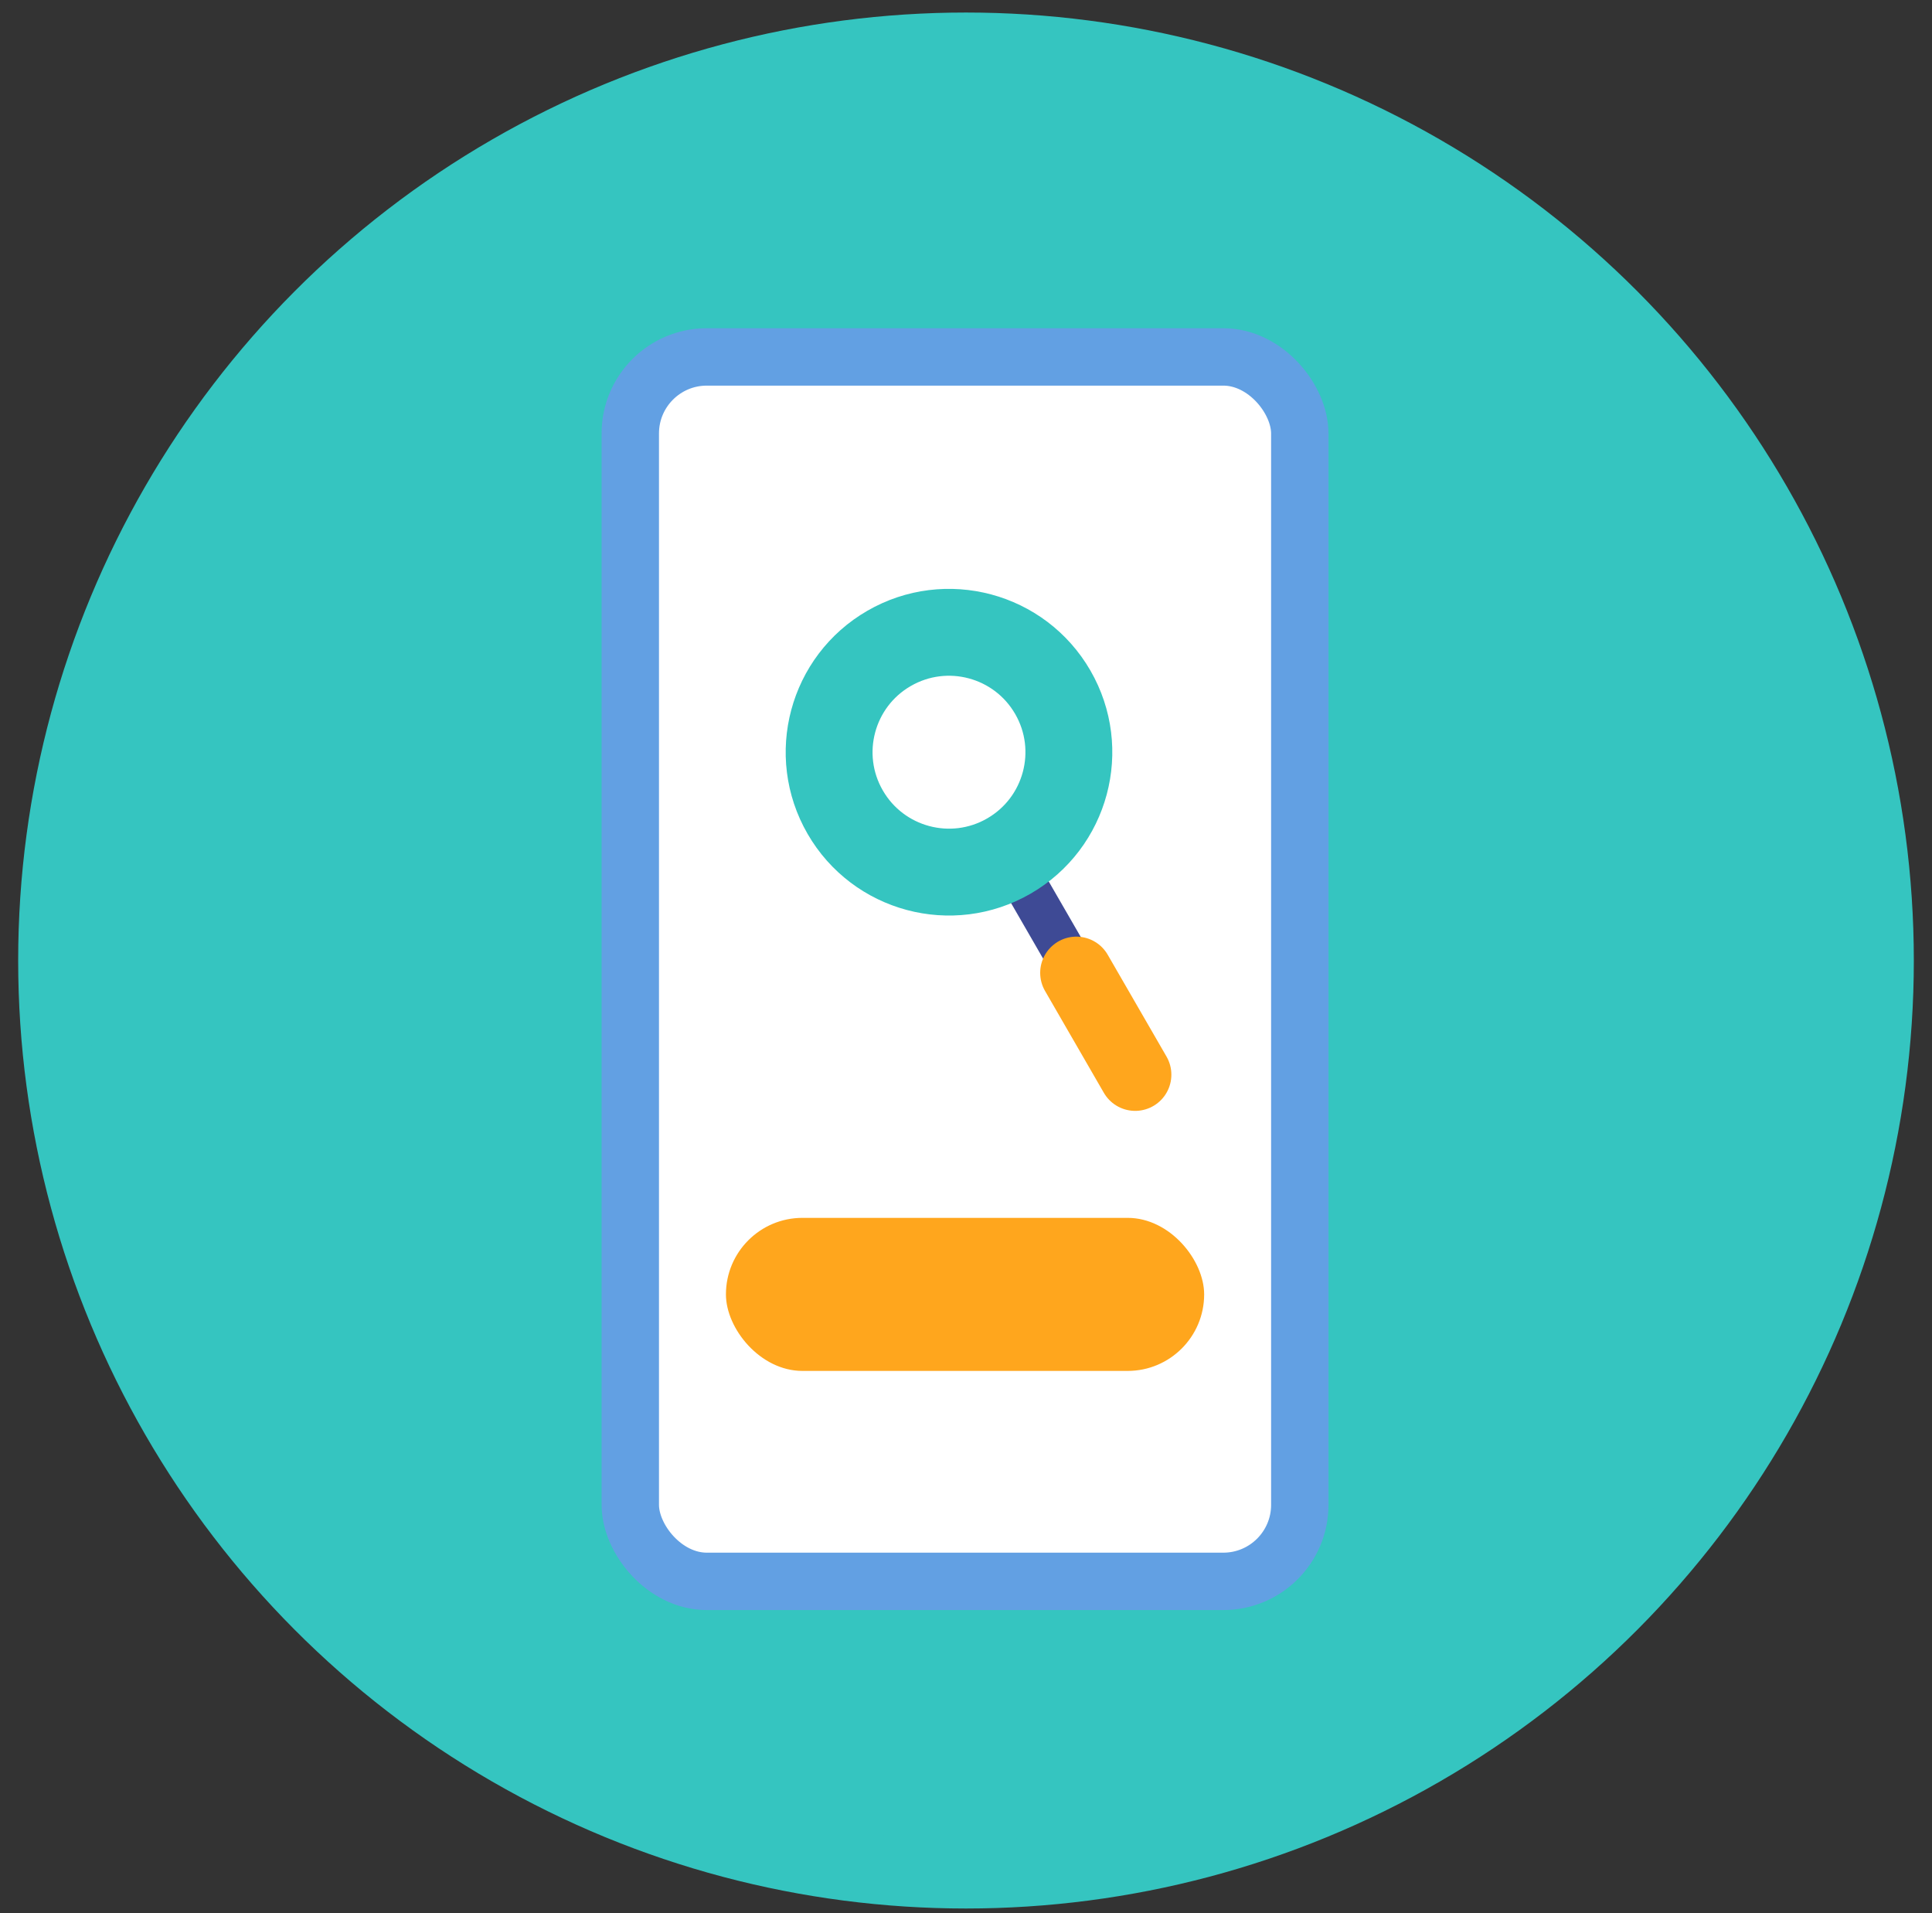 <svg width="101" height="100" viewBox="0 0 101 100" fill="none" xmlns="http://www.w3.org/2000/svg">
<rect x="0" y="0" width="101" height="100" fill="#333333" stroke="none"/>
<circle cx="50.5" cy="50.205" r="47.748" fill="#35C5C0" stroke="#35C5C0" stroke-width="3.604"/>
<rect x="32.95" y="18.656" width="35" height="64" rx="4" fill="white" stroke="#62A0E3" stroke-width="3"/>
<path d="M53.028 45.231L57.125 52.328" stroke="#3E4A95" stroke-width="2.27"/>
<path d="M56.27 50.849L59.344 56.172" stroke="#FFA61D" stroke-width="3.784" stroke-linecap="round"/>
<circle cx="49.611" cy="39.317" r="6.266" transform="rotate(-30 49.611 39.317)" stroke="#35C5C0" stroke-width="4.541"/>
<rect x="37.95" y="63.656" width="25" height="8" rx="4" fill="#FFA61D"/>
</svg>
